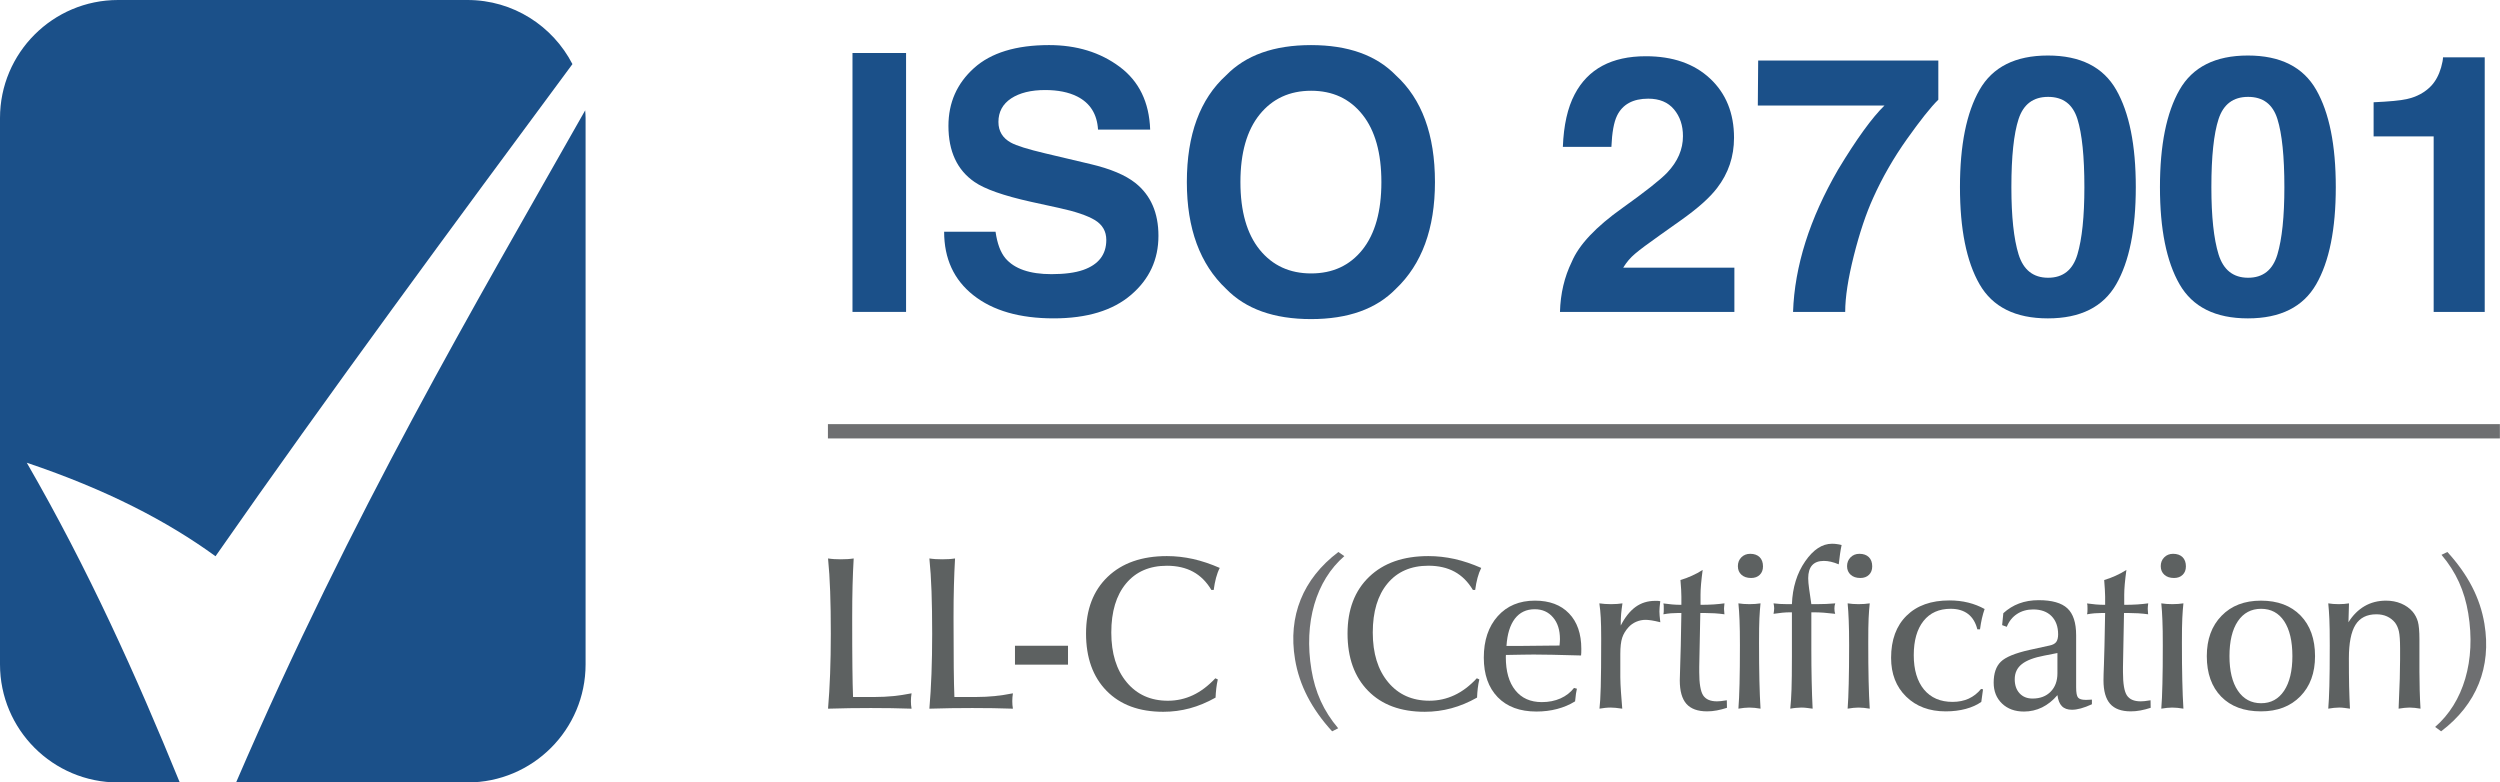<svg xmlns="http://www.w3.org/2000/svg" xmlns:xlink="http://www.w3.org/1999/xlink" xmlns:xodm="http://www.corel.com/coreldraw/odm/2003" xml:space="preserve" width="90.814mm" height="28.423mm" fill-rule="evenodd" clip-rule="evenodd" viewBox="0 0 90016.86 28173.54"> <g id="Capa_x0020_1">    <g id="_2116981579808">   <g>    <path id="path14941" fill="#5D6161" fill-rule="nonzero" d="M43701.45 21240.63l-84.65 0c-175.55,-294.39 -395,-511.77 -659.16,-655 -264.26,-142.84 -578.08,-214.6 -940.57,-214.6 -626.85,0 -1117.01,212.82 -1471.47,638.35 -354.36,425.04 -531.49,1013.53 -531.49,1766.16 0,750.65 185.26,1347.27 554.09,1790.05 369.92,443.97 864.25,665.51 1482.77,665.51 319.87,0 621.5,-67.11 902.61,-199.53 282.8,-132.33 551.02,-335.83 806.46,-608.81l89.51 42.23c-23.89,104.08 -42.52,208.85 -54.72,317.89 -12.69,108.34 -22.01,220.55 -26.56,336.02 -307.58,172.18 -614.56,300.84 -925.11,384.99 -309.26,83.26 -627.84,125.49 -958.02,125.49 -866.33,0 -1545.91,-250.28 -2040.24,-754.32 -492.64,-502.65 -740.05,-1190.56 -740.05,-2065.31 0,-863.26 260,-1542.44 779,-2040.33 519.6,-497.2 1230.9,-746.39 2133.21,-746.39 313.82,0 626.65,35.19 938.79,104.08 311.74,69.98 632.6,177.43 963.37,322.15 -55.11,107.45 -98.92,226.49 -134.11,357.73 -34.79,130.15 -62.55,274.67 -83.66,433.66z"></path>    <g>     <polygon id="path14929" fill="#5D6161" fill-rule="nonzero" points="36545.81,23251.42 38455.5,23251.42 38455.5,23931.9 36545.81,23931.8 "></polygon>     <path id="path14923" fill="#5D6161" fill-rule="nonzero" d="M29814.91 25517.26c32.31,-386.28 58.38,-803.58 74.54,-1250.53 16.36,-446.94 25.28,-929.67 25.28,-1447.88 0,-580.46 -7.24,-1087.97 -23.39,-1523.31 -14.57,-435.94 -41.23,-831.93 -76.42,-1187.58 66.41,11 138.28,17.35 213.41,23.19 76.82,5.75 158.99,7.43 246.52,7.43 89.21,0 172.47,-1.69 248.8,-7.43 76.42,-5.85 148.09,-12.19 214.5,-23.19 -17.84,311.74 -31.72,637.16 -40.34,973.58 -9.32,338.21 -13.28,728.65 -13.28,1172.02 0,737.17 1.69,1332.11 7.43,1782.32 5.85,451.11 12.29,804.87 23.39,1059.92l799.92 0c216.28,0 434.25,-11 652.22,-32.21 217.77,-23.19 435.54,-55.11 655,-99.62 -8.03,46.79 -13.88,93.77 -18.04,141.55 -3.07,46.98 -5.75,94.46 -5.75,140.56 0,49.76 2.68,95.45 5.75,139.37 4.16,43.81 10.01,87.92 18.04,131.83 -234.72,-7.43 -474.6,-13.28 -719.13,-18.44 -244.63,-2.87 -493.93,-5.35 -746.49,-5.35 -249.39,0 -504.24,2.48 -761.56,5.35 -257.72,5.15 -517.91,11 -780.39,18.44z"></path>     <path id="path14927" fill="#5D6161" fill-rule="nonzero" d="M33464 25517.26c33.31,-386.28 58.58,-803.58 75.33,-1250.53 16.55,-446.94 25.08,-929.67 25.08,-1447.88 0,-580.46 -7.63,-1087.97 -23.19,-1523.31 -15.36,-435.94 -40.64,-831.93 -77.22,-1187.58 66.81,11 139.07,17.35 214.8,23.19 75.43,5.75 157.6,7.43 244.53,7.43 91.09,0 174.06,-1.69 250.28,-7.43 76.32,-5.85 147.2,-12.19 214.6,-23.19 -17.74,311.74 -31.62,637.16 -40.54,973.58 -9.71,338.21 -13.88,728.65 -13.88,1172.02 0,737.17 2.68,1332.11 7.43,1782.32 4.76,451.11 12.89,804.87 23.39,1059.92l800.91 0c216.58,0 433.26,-11 650.44,-32.21 218.76,-23.19 437.43,-55.11 655.79,-99.62 -7.24,46.79 -13.88,93.77 -16.95,141.55 -4.16,46.98 -5.65,94.46 -5.65,140.56 0,49.76 1.49,95.45 5.65,139.37 3.07,43.81 9.71,87.92 16.95,131.83 -234.72,-7.43 -474,-13.28 -719.13,-18.44 -244.93,-2.87 -493.73,-5.35 -746.49,-5.35 -249.69,0 -503.24,2.48 -760.76,5.35 -258.51,5.15 -518.71,11 -781.38,18.44z"></path>    </g>   </g>   <path id="path14945" fill="#1B5089" fill-rule="nonzero" d="M7759.99 20028.46c4077.69,-5849.31 8600.45,-11978.14 12851.61,-17720.1 -706.64,-1369.57 -2131.33,-2308.36 -3779.44,-2308.36l-12580.01 0c-2347.71,0 -4252.15,1903.84 -4252.15,4252.25l0 19669.04c0,2347.81 1904.44,4252.25 4252.15,4252.25l2220.54 0c-1565.84,-3837.82 -3291.85,-7675.34 -5508.72,-11512.27 2881.59,969.02 5068.72,2110.12 6796.03,3367.19zm740.34 8145.08l8331.83 0c2349.2,0 4252.84,-1904.44 4252.84,-4252.25l0 -19669.04c0,-94.76 -8.13,-186.25 -14.17,-279.33 -4012.08,7089.03 -8359.68,14433 -12570.5,24200.62z"></path>   <polygon fill="#1B5089" fill-rule="nonzero" points="32624.53,11230.76 30695.31,11230.76 30695.31,1908.4 32624.53,1908.4 "></polygon>   <path id="_1" fill="#1B5089" fill-rule="nonzero" d="M35846.3 8343.42c60.37,425.14 179.11,742.33 353.87,953.85 323.73,381.92 876.14,574.02 1659.51,574.02 468.25,0 850.17,-49.66 1141.49,-151.06 554.59,-194.28 833.02,-554.59 833.02,-1081.13 0,-308.67 -136,-545.97 -410.07,-714.28 -274.07,-164.05 -705.65,-310.75 -1294.74,-438.12l-1005.6 -220.05c-990.53,-220.15 -1668.13,-459.73 -2037.16,-716.46 -623.58,-429.5 -936.51,-1102.74 -936.51,-2017.73 0,-835.11 306.39,-1527.77 919.26,-2080.18 612.87,-552.51 1514.89,-828.66 2703.96,-828.66 990.43,0 1838.52,258.91 2537.73,779 701.29,520.09 1068.14,1275.31 1102.74,2263.66l-1877.48 0c-34.49,-558.85 -284.88,-955.94 -748.77,-1191.15 -308.57,-155.42 -694.85,-233.04 -1154.48,-233.04 -511.47,0 -919.36,101.4 -1225.75,302.03 -304.31,202.9 -457.45,485.6 -457.45,846.01 0,334.44 151.06,582.64 451.01,746.59 194.18,107.94 606.33,237.4 1236.45,386.28l1631.45 386.28c714.28,168.31 1251.62,394.9 1609.75,677.6 554.59,440.2 833.02,1074.68 833.02,1905.43 0,854.53 -328,1562.37 -986.17,2125.58 -658.17,563.21 -1586.16,845.91 -2785.93,845.91 -1225.75,0 -2190.31,-278.34 -2891.6,-832.92 -701.39,-554.59 -1053.08,-1316.34 -1053.08,-2287.45l1851.51 0z"></path>   <path id="_2" fill="#1B5089" fill-rule="nonzero" d="M47210.08 9845.33c776.82,0 1391.88,-284.78 1847.14,-854.53 455.37,-571.84 681.96,-1383.25 681.96,-2434.15 0,-1048.71 -226.59,-1857.95 -681.96,-2429.79 -455.27,-571.94 -1070.32,-858.9 -1847.14,-858.9 -774.74,0 -1391.88,284.88 -1853.69,854.53 -461.81,571.84 -692.77,1383.25 -692.77,2434.15 0,1050.89 230.96,1862.31 692.77,2434.15 461.81,569.76 1078.95,854.53 1853.69,854.53zm4458.23 -3288.68c0,1674.57 -470.43,2956.42 -1409.12,3845.45 -705.65,725.08 -1722.05,1087.57 -3053.46,1087.57 -1333.59,0 -2349.99,-362.49 -3055.64,-1087.57 -943.05,-889.03 -1415.57,-2170.88 -1415.57,-3845.45 0,-1706.89 472.52,-2988.74 1415.57,-3845.45 705.65,-725.08 1722.05,-1087.57 3055.64,-1087.57 1331.41,0 2347.81,362.49 3053.46,1087.57 938.69,856.71 1409.12,2138.56 1409.12,3845.45z"></path>   <path id="_3" fill="#1B5089" fill-rule="nonzero" d="M56169.75 11230.76c17.25,-658.17 159.69,-1260.24 425.14,-1804.03 256.83,-610.69 865.34,-1258.06 1823.45,-1937.84 830.84,-593.45 1370.27,-1018.58 1614.21,-1275.31 377.56,-399.26 565.29,-835.2 565.29,-1312.08 0,-386.28 -107.85,-707.83 -323.63,-964.56 -215.79,-256.83 -524.36,-384.1 -925.8,-384.1 -550.23,0 -925.7,204.98 -1124.25,612.77 -114.39,235.22 -181.29,608.61 -202.9,1122.16l-1747.92 0c30.23,-779 170.49,-1409.12 425.14,-1890.36 479.06,-915 1333.59,-1372.45 2561.52,-1372.45 971,0 1741.38,267.63 2315.4,804.87 574.02,537.34 861.08,1247.36 861.08,2132.12 0,677.6 -202.9,1279.67 -608.51,1806.21 -265.45,349.51 -701.39,737.97 -1309.9,1167.36l-720.72 511.47c-453.19,319.37 -761.76,550.33 -927.98,692.67 -168.31,142.44 -308.57,308.67 -422.95,498.49l4002.96 0 0 1592.6 -6279.6 0z"></path>   <path id="_4" fill="#1B5089" fill-rule="nonzero" d="M69792.83 3589.52c-271.89,265.35 -647.37,740.15 -1130.69,1419.93 -483.42,681.86 -886.95,1385.33 -1212.76,2110.41 -259.01,569.76 -492.04,1264.6 -699.21,2086.72 -207.17,822.22 -310.75,1497.64 -310.75,2024.18l-1877.38 0c56.1,-1644.34 595.53,-3353.41 1624.91,-5129.38 664.62,-1100.56 1221.39,-1868.85 1668.03,-2302.61l-4561.81 0 12.89 -1618.37 6486.76 0 0 1409.12z"></path>   <path id="_5" fill="#1B5089" fill-rule="nonzero" d="M72423.34 6740.12c0,1055.16 86.34,1862.31 259.01,2421.16 174.75,558.95 528.72,839.47 1063.88,839.47 537.34,0 889.03,-280.52 1055.16,-839.47 166.23,-558.85 250.38,-1366 250.38,-2421.16 0,-1104.92 -84.15,-1922.78 -250.38,-2453.58 -166.13,-533.08 -517.82,-798.53 -1055.16,-798.53 -535.16,0 -889.13,265.45 -1063.88,798.53 -172.67,530.8 -259.01,1348.66 -259.01,2453.58zm1314.26 -4741.02c1169.54,0 1989.58,412.15 2460.02,1234.37 470.43,822.12 705.65,1989.58 705.65,3504.47 0,1514.89 -235.22,2680.17 -705.65,3498.03 -470.43,817.86 -1290.47,1227.83 -2460.02,1227.83 -1169.64,0 -1989.68,-409.97 -2460.12,-1227.83 -470.43,-817.86 -705.65,-1983.14 -705.65,-3498.03 0,-1514.89 235.22,-2682.35 705.65,-3504.47 470.43,-822.22 1290.47,-1234.37 2460.12,-1234.37z"></path>   <path id="_6" fill="#1B5089" fill-rule="nonzero" d="M79624.38 6740.12c0,1055.16 86.34,1862.31 259.01,2421.16 174.75,558.95 528.72,839.47 1063.88,839.47 537.34,0 889.03,-280.52 1055.16,-839.47 166.23,-558.85 250.38,-1366 250.38,-2421.16 0,-1104.92 -84.15,-1922.78 -250.38,-2453.58 -166.13,-533.08 -517.82,-798.53 -1055.16,-798.53 -535.16,0 -889.13,265.45 -1063.88,798.53 -172.67,530.8 -259.01,1348.66 -259.01,2453.58zm1314.26 -4741.02c1169.54,0 1989.58,412.15 2460.02,1234.37 470.43,822.12 705.65,1989.58 705.65,3504.47 0,1514.89 -235.22,2680.17 -705.65,3498.03 -470.43,817.86 -1290.47,1227.83 -2460.02,1227.83 -1169.64,0 -1989.68,-409.97 -2460.12,-1227.83 -470.43,-817.86 -705.65,-1983.14 -705.65,-3498.03 0,-1514.89 235.22,-2682.35 705.65,-3504.47 470.43,-822.22 1290.47,-1234.37 2460.12,-1234.37z"></path>   <path id="_7" fill="#1B5089" fill-rule="nonzero" d="M85465.95 4912.3l0 -1230.01c567.57,-25.87 964.56,-62.65 1193.33,-114.39 360.41,-79.89 655.99,-239.58 882.59,-479.06 155.42,-166.13 274.07,-384.1 353.97,-658.17 45.3,-164.05 68.99,-287.06 68.99,-366.85l1501.9 0 0 9166.93 -1838.52 0 0 -6318.45 -2162.25 0z"></path>   <g>    <path id="path14953" fill="#5D6161" fill-rule="nonzero" d="M54223.29 23583.58l-3.87 73.05c0,516.13 113.4,915.1 341.77,1197.99 226.1,284.48 544.97,426.23 956.53,426.23 245.82,0 469.34,-44.11 669.37,-132.43 201.61,-89.9 363.48,-216.38 487.88,-377.66l103.98 27.66c-12.49,51.74 -23.39,111.22 -33.21,176.64 -8.23,68.1 -19.13,161.27 -32.12,278.53 -196.26,121.52 -411.56,213.11 -645.88,274.17 -233.93,62.15 -483.52,92.58 -746.29,92.58 -593.05,0 -1056.25,-170.59 -1391.97,-514.44 -335.23,-345.54 -502.65,-820.34 -502.65,-1426.47 0,-621.4 167.42,-1117.31 500.96,-1491.79 333.55,-372.8 780.49,-560.34 1339.74,-560.34 522.67,0 932.64,152.05 1228.03,460.03 294.29,305.69 442.48,732.02 442.48,1276.99 0,62.25 -1.59,112.9 -2.08,142.93 -1.69,33.7 -3.27,64.23 -7.14,93.17l-73.05 0c-741.73,-21.31 -1284.63,-32.21 -1629.08,-32.21 -124.89,0 -260,0 -402.83,4.46 -141.65,1.59 -343.36,6.44 -600.58,10.9l0 0zm19.53 -324.43l383.21 0c206.08,0 589.78,-4.36 1152.3,-11.99 161.87,0 286.66,-1.69 374.39,-3.27 5.45,-46.88 9.22,-89.9 11.5,-127.57 3.27,-38.16 4.36,-73.65 4.36,-100.81 0,-328.69 -81.78,-590.87 -249.69,-785.45 -166.23,-196.16 -386.38,-293.7 -658.97,-293.7 -301.93,0 -539.62,113.89 -714.08,339.59 -174.26,228.38 -274.67,553.7 -303.02,983.19z"></path>   </g>   <path id="path14953_0" fill="#5D6161" fill-rule="nonzero" d="M57592.16 25516.86c19.63,-165.73 35.98,-424.64 45.7,-781.18 10.41,-355.85 15.86,-931.45 15.86,-1727.8 0,-333.05 -5.35,-590.17 -15.86,-770.18 -9.71,-179.81 -26.17,-351.49 -50.06,-512.76 64.23,9.22 130.84,16.26 200.03,21.21 67.6,5.95 142.24,7.63 221.24,7.63 76.82,0 150.96,-1.69 219.66,-7.63 67.5,-4.96 130.84,-11.99 190.71,-21.21 -20.72,135.1 -36.38,261.58 -47.28,377.06 -8.82,117.76 -14.17,224.12 -14.17,326.01l0 95.85c154.23,-301.33 331.86,-523.76 535.26,-671.45 200.52,-144.42 436.53,-217.47 705.35,-217.47 49.56,0 86.04,0 111.12,1.69 23.39,1.59 47.88,5.95 70.77,10.31 -11.4,88.32 -17.45,162.96 -22.9,218.07 -5.45,54.52 -7.63,106.26 -7.63,152.05 0,77.32 9.81,201.12 30.53,368.34l2.78 19.73c-125.39,-31.62 -231.65,-53.43 -316.2,-67.01 -84.45,-11.99 -156.91,-19.73 -215.79,-19.73 -118.85,0 -231.15,24.58 -338.5,70.38 -107.35,46.88 -199.53,112.21 -276.85,197.85 -105.17,115.58 -181.49,242.06 -226.3,377.16 -45.1,137.38 -67.5,333.55 -67.5,589.18l0 156.91 0 669.97c2.18,168.9 9.81,347.23 23.39,537.44 11.99,191.8 27.85,390.84 46.39,599.59 -98.13,-15.36 -179.91,-25.67 -244.24,-30.63 -63.14,-4.36 -124.8,-9.22 -180.4,-9.22 -63.24,0 -124.8,4.86 -189.13,10.9 -62.15,5.95 -131.34,15.26 -205.98,28.94z"></path>   <path id="path14953_1" fill="#5D6161" fill-rule="nonzero" d="M60540.95 22071.77l-111.22 0c-87.82,0 -176.64,4.36 -267.13,10.9 -88.81,7.63 -178.72,19.63 -269.22,36.48 4.36,-27.75 7.14,-53.33 11.5,-80.69 1.09,-27.75 2.08,-65.42 2.08,-117.16 0,-56.7 -1.09,-97.64 -2.08,-124.8 -4.36,-24.48 -7.14,-49.07 -11.5,-68.59 102,15.17 207.66,27.16 315.11,36.48 106.26,9.22 217.38,13.68 332.46,13.68l0 -298.16c0,-64.33 -2.08,-147.69 -8.23,-251.18 -7.63,-103.58 -15.26,-218.07 -24.98,-343.95 141.15,-41.53 278.93,-91.69 413.64,-154.33 134.11,-59.37 262.67,-129.16 385.88,-209.84 -25.67,191.8 -44.21,362.49 -57.79,511.27 -13.08,149.28 -19.03,277.44 -19.03,382.61l0 363.58c170.09,0 326.01,-4.46 467.66,-13.68 142.24,-9.32 273.58,-22.9 394.61,-39.75 -4.96,50.65 -8.72,89.9 -11.5,118.85 -2.68,28.84 -4.86,53.33 -4.86,77.91 0,37.57 4.86,95.95 12.59,173.27 2.68,13.58 3.77,21.31 3.77,24.48 -118.35,-16.85 -238.69,-28.84 -361.9,-36.48 -122.12,-6.54 -243.74,-10.9 -364.67,-10.9l-143.33 0 -38.76 1941.01 0 190.22c0,410.96 47.38,691.08 140.65,834.51 94.86,144.42 260,215.79 497,215.79 38.66,0 85.54,-1.09 139.56,-7.63 53.92,-5.95 126.38,-15.26 215.79,-30.63l5.06 271.5c-124.3,39.25 -245.82,73.05 -364.67,94.27 -118.25,23 -235.51,33.31 -351.59,33.31 -337.41,0 -585.42,-90.99 -744.01,-270.9 -159.19,-181 -238.19,-462.8 -238.19,-846.41 0,-109.63 5.35,-303.02 16.26,-578.38 9.81,-278.53 16.36,-497.59 19.13,-658.87l21.91 -1187.78z"></path>   <g>    <path id="path14953_2" fill="#5D6161" fill-rule="nonzero" d="M62575.43 20386.69c0,-129.26 42.03,-236.11 125.39,-319.47 83.86,-83.96 190.81,-126.48 319.37,-126.48 144.42,0 257.32,40.94 338.5,119.94 81.18,80.69 121.03,191.9 121.03,331.96 0,127.97 -38.26,228.38 -116.67,304.6 -76.92,75.73 -180.4,113.99 -311.74,113.99 -145.51,0 -261.09,-38.16 -346.63,-115.58 -86.73,-77.41 -129.26,-181 -129.26,-308.96l0 0zm19.13 5129.98c17.94,-223.52 32.12,-523.27 40.84,-894.98 9.22,-371.21 13.58,-837.19 13.58,-1394.35 0,-362.49 -4.36,-659.46 -13.58,-886.15 -8.72,-229.96 -22.9,-433.86 -40.84,-616.44 59.37,9.22 120.93,16.85 185.76,21.21 64.33,5.95 133.52,7.63 208.16,7.63 75.23,0 145.61,-1.69 213.11,-7.63 68.2,-4.36 130.35,-11.99 189.22,-21.21 -17.45,165.63 -30.53,347.23 -40.24,541.8 -9.32,195.07 -13.18,481.24 -13.18,861.67 0,528.22 3.87,988.15 13.18,1378.99 9.71,393.02 22.8,728.15 40.24,1009.46 -74.64,-13.68 -144.92,-23 -209.35,-28.94 -68.1,-5.95 -130.15,-10.31 -192.89,-10.31 -61.55,0 -124.8,4.36 -186.94,10.31 -63.24,5.95 -132.43,15.26 -207.07,28.94z"></path>   </g>   <path id="path14953_3" fill="#5D6161" fill-rule="nonzero" d="M64462.23 25516.86c21.31,-207.17 35.98,-437.23 44.61,-692.77 8.82,-255.64 14.27,-653.02 14.27,-1198.09l0 -1578.52 -85.64 0c-76.82,0 -163.55,6.05 -257.22,13.68 -94.36,10.9 -201.12,22.9 -318.88,40.84 5.35,-31.52 9.71,-66.91 15.76,-100.21 4.96,-33.31 7.14,-65.42 7.14,-95.95 0,-32.12 -2.18,-62.15 -7.14,-94.27 -5.95,-33.31 -10.31,-62.15 -15.76,-86.63 74.64,9.22 153.64,16.26 235.42,21.21 82.87,5.95 172.27,7.63 271.5,7.63l154.83 0c22.4,-600.09 181.59,-1113.04 474.3,-1537.59 294.79,-426.23 616.44,-637.65 968.03,-637.65 58.28,0 117.16,2.68 174.46,11.99 55.41,5.85 113.2,18.44 172.67,33.7 -20.82,95.36 -39.25,200.62 -55.71,316.1 -17.35,112.9 -33.8,239.38 -47.98,379.44 -99.12,-41.53 -192.89,-71.47 -282.2,-93.27 -91.69,-21.21 -176.14,-29.93 -256.23,-29.93 -184.76,0 -324.82,51.74 -419.19,156.42 -94.27,103.58 -141.65,262.18 -141.65,469.34 0,52.83 3.17,109.43 8.72,169.99 4.86,62.65 12.49,128.07 22.3,193.49l81.78 567.97 190.22 0c119.34,0 235.51,-1.69 345.54,-7.63 109.53,-4.96 218.56,-11.99 325.91,-21.21 -9.71,27.16 -17.94,57.79 -23.89,88.22 -4.36,30.53 -6.64,63.74 -6.64,100.31 0,34.89 2.28,70.28 6.64,100.21 5.95,30.63 12.99,61.16 20.62,88.32 -149.87,-17.94 -285.57,-29.93 -408.78,-40.84 -121.52,-7.63 -235.91,-13.68 -340.58,-13.68l-109.03 0 0 1338.15c0,400.06 4.36,779.4 11.89,1135.35 7.63,356.44 18.54,688.4 34.4,995.88 -74.64,-12.09 -143.83,-19.73 -210.93,-27.36 -64.33,-7.63 -128.66,-12.49 -190.81,-12.49 -62.55,0 -125.89,4.86 -193.39,10.9 -67.11,5.95 -136.79,15.26 -209.35,28.94z"></path>   <g>    <path id="path14953_4" fill="#5D6161" fill-rule="nonzero" d="M66506.63 20386.69c0,-129.26 43.61,-236.11 126.48,-319.47 84.45,-83.96 189.62,-126.48 319.27,-126.48 143.43,0 257.32,40.94 339.1,119.94 80.69,80.69 121.03,191.9 121.03,331.96 0,127.97 -38.66,228.38 -116.67,304.6 -76.82,75.73 -181,113.99 -311.74,113.99 -145.02,0 -260,-38.26 -346.63,-115.58 -86.14,-77.41 -130.84,-181 -130.84,-308.96l0 0zm20.72 5129.98c17.35,-223.52 31.03,-523.27 39.15,-894.98 9.22,-371.21 14.77,-837.19 14.77,-1394.35 0,-362.49 -5.45,-659.46 -14.77,-886.15 -8.13,-229.96 -21.81,-433.86 -39.15,-616.44 59.37,9.22 120.93,16.85 184.76,21.21 65.42,5.95 134.11,7.63 208.75,7.63 74.64,0 146.11,-1.69 212.02,-7.63 68.1,-4.36 130.74,-11.99 190.12,-21.21 -17.35,165.63 -31.52,347.23 -40.24,541.8 -9.81,195.07 -12.59,481.24 -12.59,861.67 0,528.22 2.78,988.15 12.59,1378.99 8.72,393.02 22.9,728.15 40.34,1009.46 -74.14,-13.68 -144.42,-23 -211.53,-28.94 -65.42,-5.95 -127.47,-10.31 -190.71,-10.31 -61.65,0 -124.8,4.36 -187.54,10.31 -63.74,5.95 -131.24,15.26 -205.98,28.94z"></path>   </g>   <path id="path14953_5" fill="#5D6161" fill-rule="nonzero" d="M71332.59 24805.86l69.68 15.26 -62.05 451.9c-152.05,108.44 -337.91,191.9 -557.07,251.28 -219.06,59.47 -460.52,89.9 -725.48,89.9 -587.5,0 -1063.29,-178.32 -1424.19,-532.49 -360.81,-353.17 -541.21,-819.25 -541.21,-1393.16 0,-648.56 186.35,-1153.88 557.07,-1519.05 371.21,-366.75 884.67,-550.03 1543.04,-550.03 241.96,0 469.84,26.27 681.86,79.6 213.11,52.83 407.1,130.84 585.32,229.47 -36.48,103.58 -67.6,214.8 -96.45,336.92 -26.66,119.84 -51.25,250.58 -69.29,394.01l-95.85 0c-62.74,-245.23 -174.46,-429.5 -335.23,-552.71 -161.27,-123.11 -369.03,-185.76 -624.67,-185.76 -419.68,0 -745.1,145.02 -978.93,438.72 -233.73,293.8 -350.99,703.07 -350.99,1231.3 0,528.12 124.3,940.67 368.44,1237.84 247.41,297.07 589.78,444.17 1028.49,444.17 216.98,0 409.87,-39.25 582.74,-117.26 172.77,-80.69 321.55,-197.75 444.76,-349.9z"></path>   <g>    <path id="path14953_6" fill="#5D6161" fill-rule="nonzero" d="M74081.36 25029.68c-163.55,193.39 -349.31,341.08 -552.71,441.49 -203.3,99.22 -420.68,149.38 -652.92,149.38 -324.33,0 -587.6,-95.85 -788.62,-287.75 -200.13,-191.9 -301.43,-441.59 -301.43,-752.24 0,-334.64 85.54,-585.91 257.32,-753.23 170.59,-167.81 514.44,-308.96 1030.18,-425.14l722.21 -158c113.89,-23 193.98,-65.42 241.46,-126.48 44.51,-61.16 69.58,-153.84 69.58,-275.36 0,-280.12 -80.09,-498.19 -238.79,-659.46 -157.41,-158.1 -377.66,-238.79 -659.46,-238.79 -223.42,0 -419.19,56.1 -582.64,164.15 -166.82,109.53 -288.94,263.76 -367.94,461.61l-166.82 -61.06 42.52 -429.5c167.81,-153.64 356.94,-270.9 567.38,-349.9 211.43,-79 447.54,-118.85 704.76,-118.85 480.25,0 824.2,97.64 1034.54,293.8 209.35,195.07 315.11,516.13 315.11,968.03l0 1875.49c0,193.39 23,316.6 69.29,370.02 47.38,55.01 136.79,82.27 270.31,82.27l31.03 0.1c69.78,-4.96 136.29,-9.22 197.25,-9.22l0 167.22c-146.01,67.01 -278.53,117.16 -397.28,149.38 -118.85,32.21 -226.2,48.47 -321.65,48.47 -156.32,0 -277.34,-42.42 -361.3,-129.16 -84.45,-83.96 -136.29,-217.47 -161.37,-397.28l0 0zm0 -1516.37l-474.1 93.17c-370.12,69.78 -638.84,171.78 -808.34,307.38 -171.18,135.3 -255.04,316.7 -255.04,545.07 0,208.16 57.79,378.85 174.46,505.33 116.67,126.38 272.49,188.53 468.15,188.53 271.5,0 488.38,-81.68 651.43,-247.9 162.86,-164.64 243.44,-385.49 243.44,-665.01l0 -726.57z"></path>   </g>   <path id="path14953_7" fill="#5D6161" fill-rule="nonzero" d="M75798.95 22071.77l-112.8 0c-88.32,0 -177.13,4.36 -265.95,10.9 -89.9,7.63 -181.49,19.63 -271.99,36.48 7.04,-27.75 9.71,-53.33 12.99,-80.69 1.69,-27.75 2.78,-65.42 2.78,-117.16 0,-56.7 -1.19,-97.64 -2.78,-124.8 -3.27,-24.48 -5.95,-49.07 -12.99,-68.69 103.48,15.26 209.25,27.16 315.61,36.48 107.35,9.32 218.47,13.78 335.13,13.78l0 -298.16c0,-64.33 -3.77,-147.69 -9.71,-251.18 -7.14,-103.58 -15.26,-218.07 -24.48,-343.95 140.46,-41.53 278.43,-91.69 412.45,-154.33 134.11,-59.37 264.46,-129.16 387.57,-209.84 -26.66,191.8 -45.2,362.49 -58.88,511.27 -12.59,149.28 -19.63,277.44 -19.63,382.61l0 363.58c170.59,0 327,-4.46 468.75,-13.68 141.15,-9.22 272.49,-22.9 395.2,-39.75 -7.14,50.65 -10.9,89.9 -13.08,118.85 -1.69,28.84 -3.77,53.33 -3.77,77.91 0,37.57 3.77,95.95 11.3,173.27 3.37,13.58 5.55,21.31 5.55,24.48 -118.85,-16.85 -240.37,-28.84 -362.99,-36.48 -122.12,-6.54 -243.64,-10.9 -364.67,-10.9l-143.93 0 -36.97 1941.01 0 190.22c0,410.96 46.29,691.08 140.06,834.51 94.27,144.42 259.4,215.79 496.5,215.79 39.15,0 85.54,-1.09 139.47,-7.63 53.92,-5.95 125.29,-15.26 216.98,-30.63l3.77 271.5c-124.2,39.25 -245.23,73.05 -364.57,94.27 -117.16,23 -234.92,33.31 -351.59,33.31 -337.41,0 -585.42,-90.99 -743.42,-270.9 -158.6,-181 -238.79,-462.8 -238.79,-846.41 0,-109.63 4.96,-303.02 16.36,-578.38 9.81,-278.53 15.86,-497.59 19.13,-658.87l23.39 -1187.78z"></path>   <g>    <path id="path14953_8" fill="#5D6161" fill-rule="nonzero" d="M77801.52 20386.69c0,-129.26 42.42,-236.11 126.38,-319.47 84.55,-83.96 189.62,-126.48 318.88,-126.48 143.93,0 257.82,40.94 339.49,119.94 80.69,80.69 121.13,191.9 121.13,331.96 0,127.97 -38.76,228.38 -117.26,304.6 -76.23,75.73 -180.4,113.99 -311.15,113.99 -145.61,0 -260.59,-38.26 -346.63,-115.58 -86.73,-77.41 -130.84,-181 -130.84,-308.96l0 0zm19.63 5129.98c18.54,-223.52 32.12,-523.27 40.34,-894.98 10.9,-371.21 13.58,-837.19 13.58,-1394.35 0,-362.49 -2.68,-659.46 -13.58,-886.15 -8.23,-229.96 -21.81,-433.86 -40.34,-616.44 59.47,9.22 120.93,16.85 185.85,21.21 64.83,5.95 134.01,7.63 208.65,7.63 75.83,0 145.02,-1.69 212.02,-7.63 68.69,-4.36 130.84,-11.99 190.22,-21.21 -17.84,165.63 -31.03,347.23 -40.24,541.8 -10.31,195.07 -13.58,481.24 -13.58,861.67 0,528.22 3.27,988.15 13.58,1378.99 9.22,393.02 22.4,728.15 40.34,1009.46 -75.23,-13.68 -143.93,-23 -209.84,-28.94 -66.51,-5.95 -129.16,-10.31 -192.5,-10.31 -60.96,0 -124.7,4.36 -188.04,10.31 -63.14,5.95 -130.74,15.26 -206.47,28.94z"></path>   </g>   <g>    <path id="path14953_9" fill="#5D6161" fill-rule="nonzero" d="M83357.03 23626.11c0,602.86 -176.04,1085.19 -529.81,1446 -353.17,362.49 -826.88,541.8 -1418.24,541.8 -607.12,0 -1083.51,-176.04 -1430.24,-529.21 -345.54,-354.86 -518.81,-840.46 -518.81,-1458.59 0,-606.03 176.54,-1090.05 531.39,-1453.63 353.77,-364.08 826.28,-545.07 1417.65,-545.07 602.86,0 1077.06,178.32 1425.87,534.17 347.82,357.53 522.18,846.41 522.18,1464.53l0 0zm-815.38 0c0,-541.8 -99.72,-960.4 -295.98,-1259.05 -197.85,-296.47 -474.2,-445.75 -829.55,-445.75 -358.72,0 -637.65,150.37 -838.87,447.44 -201.12,299.75 -301.43,718.34 -301.43,1257.37 0,529.81 100.31,945.13 303.12,1245.47 201.61,298.16 480.74,449.22 837.19,449.22 353.77,0 627.84,-151.06 826.88,-449.22 198.34,-300.34 298.66,-715.66 298.66,-1245.47z"></path>   </g>   <path id="path14953_10" fill="#5D6161" fill-rule="nonzero" d="M83833.01 25516.86c17.45,-207.17 31.03,-478.07 39.75,-814.39 9.81,-336.22 14.17,-825.19 14.17,-1467.8 0,-424.54 -4.36,-739.65 -14.17,-943.45 -8.72,-205.48 -22.3,-394.71 -39.75,-566.29 53.92,9.22 111.71,16.26 176.04,21.21 63.24,5.95 131.34,7.63 202.71,7.63 67.11,0 131.44,-1.69 193.49,-7.63 61.65,-4.96 119.34,-11.99 174.46,-21.21 -5.35,182.48 -10.9,319.37 -11.99,412.55 -2.78,92.68 -4.86,180.9 -7.53,267.63 157.41,-252.37 350.3,-445.85 580.46,-579.96 228.87,-132.53 486.69,-197.85 771.77,-197.85 197.25,0 377.06,33.8 544.48,103.58 166.23,69.78 303.61,167.22 415.32,295.38 86.63,105.27 149.87,223.52 188.04,357.53 36.58,132.43 55.61,345.54 55.61,639.44l0 1163c0,232.84 3.17,456.85 9.81,674.33 5.95,219.06 15.76,437.03 28.94,656.29 -73.05,-13.68 -141.74,-23 -207.17,-28.94 -66.02,-6.05 -128.66,-10.9 -188.04,-10.9 -58.38,0 -119.94,4.86 -183.18,10.9 -63.24,5.95 -134.11,15.26 -210.44,28.94 19.13,-449.22 34.4,-805.07 42.03,-1073.3 7.63,-266.54 11.4,-500.87 11.4,-700.4l0 -403.33c0,-272.49 -14.17,-473.11 -41.93,-602.76 -28.84,-126.48 -75.23,-231.15 -140.06,-318.38 -79.6,-97.04 -176.54,-171.68 -288.84,-223.42 -114.49,-51.74 -241.46,-76.32 -383.21,-76.32 -342.86,0 -593.54,126.38 -752.74,380.43 -158.1,254.55 -236.61,656.29 -236.61,1205.72 0,377.66 2.28,711.3 8.23,1000.14 7.14,291.02 17.45,560.24 30.03,811.61 -68.69,-12.09 -137.38,-19.73 -201.22,-27.36 -64.83,-7.63 -126.48,-12.49 -185.76,-12.49 -62.15,0 -123.8,4.86 -188.13,10.9 -62.15,5.95 -131.34,15.26 -205.98,28.94z"></path>   <path id="path14953_11" fill="#5D6161" fill-rule="nonzero" d="M53116.88 21240.63l-83.96 0c-176.54,-295.38 -395.7,-512.96 -659.46,-656.19 -264.36,-142.84 -577.78,-214.8 -941.86,-214.8 -626.25,0 -1117.31,213.71 -1471.07,638.25 -353.17,426.33 -531.39,1013.82 -531.39,1767.05 0,750.55 184.17,1347.37 554.79,1790.55 369.03,444.17 863.95,665.01 1482.57,665.01 319.27,0 620.8,-67.01 903.1,-199.53 282.4,-131.93 551.62,-334.64 806.16,-608.81l89.41 42.52c-24.09,103.48 -42.52,208.65 -55.61,318.28 -12.49,108.44 -21.31,219.06 -25.67,335.23 -306.88,173.27 -614.76,301.33 -924.91,384.69 -308.96,84.06 -628.44,126.48 -958.71,126.48 -866.63,0 -1545.22,-251.18 -2039.54,-754.92 -492.24,-502.55 -740.25,-1190.36 -740.25,-2064.12 0,-863.36 259.5,-1544.13 779.5,-2041.72 518.81,-497.59 1229.02,-745.6 2131.63,-745.6 315.11,0 627.94,34.89 939.18,103.58 312.24,69.78 632.7,177.73 963.57,322.64 -53.92,106.26 -98.63,226.79 -133.52,357.63 -34.4,129.16 -62.74,274.07 -83.96,433.76z"></path>   <path fill="#6E6F71" fill-rule="nonzero" d="M87681.44 26175.14l215.1 157.7c1282.54,-969.91 1816.71,-2318.17 1559.89,-3871.52 -153.74,-930.56 -592.75,-1774.19 -1334.19,-2586.4l-211.82 102.49c528.92,622.79 830.05,1301.08 962.97,2105.26 281.61,1703.22 -171.09,3209.38 -1191.95,4092.46z"></path>   <path fill="#6E6F71" fill-rule="nonzero" d="M48404.9 20024.59l-213.81 -149.67c-1282.84,969.91 -1818.2,2310.34 -1561.38,3863.79 153.74,930.36 594.14,1782.02 1335.57,2594.13l218.37 -110.22c-528.72,-622.98 -829.95,-1301.18 -962.87,-2105.46 -281.8,-1703.22 163.16,-3209.18 1184.12,-4092.56z"></path>   <rect fill="#6E6F71" x="29810.75" y="15271.7" width="60201.89" height="515"></rect>  </g> </g></svg>
